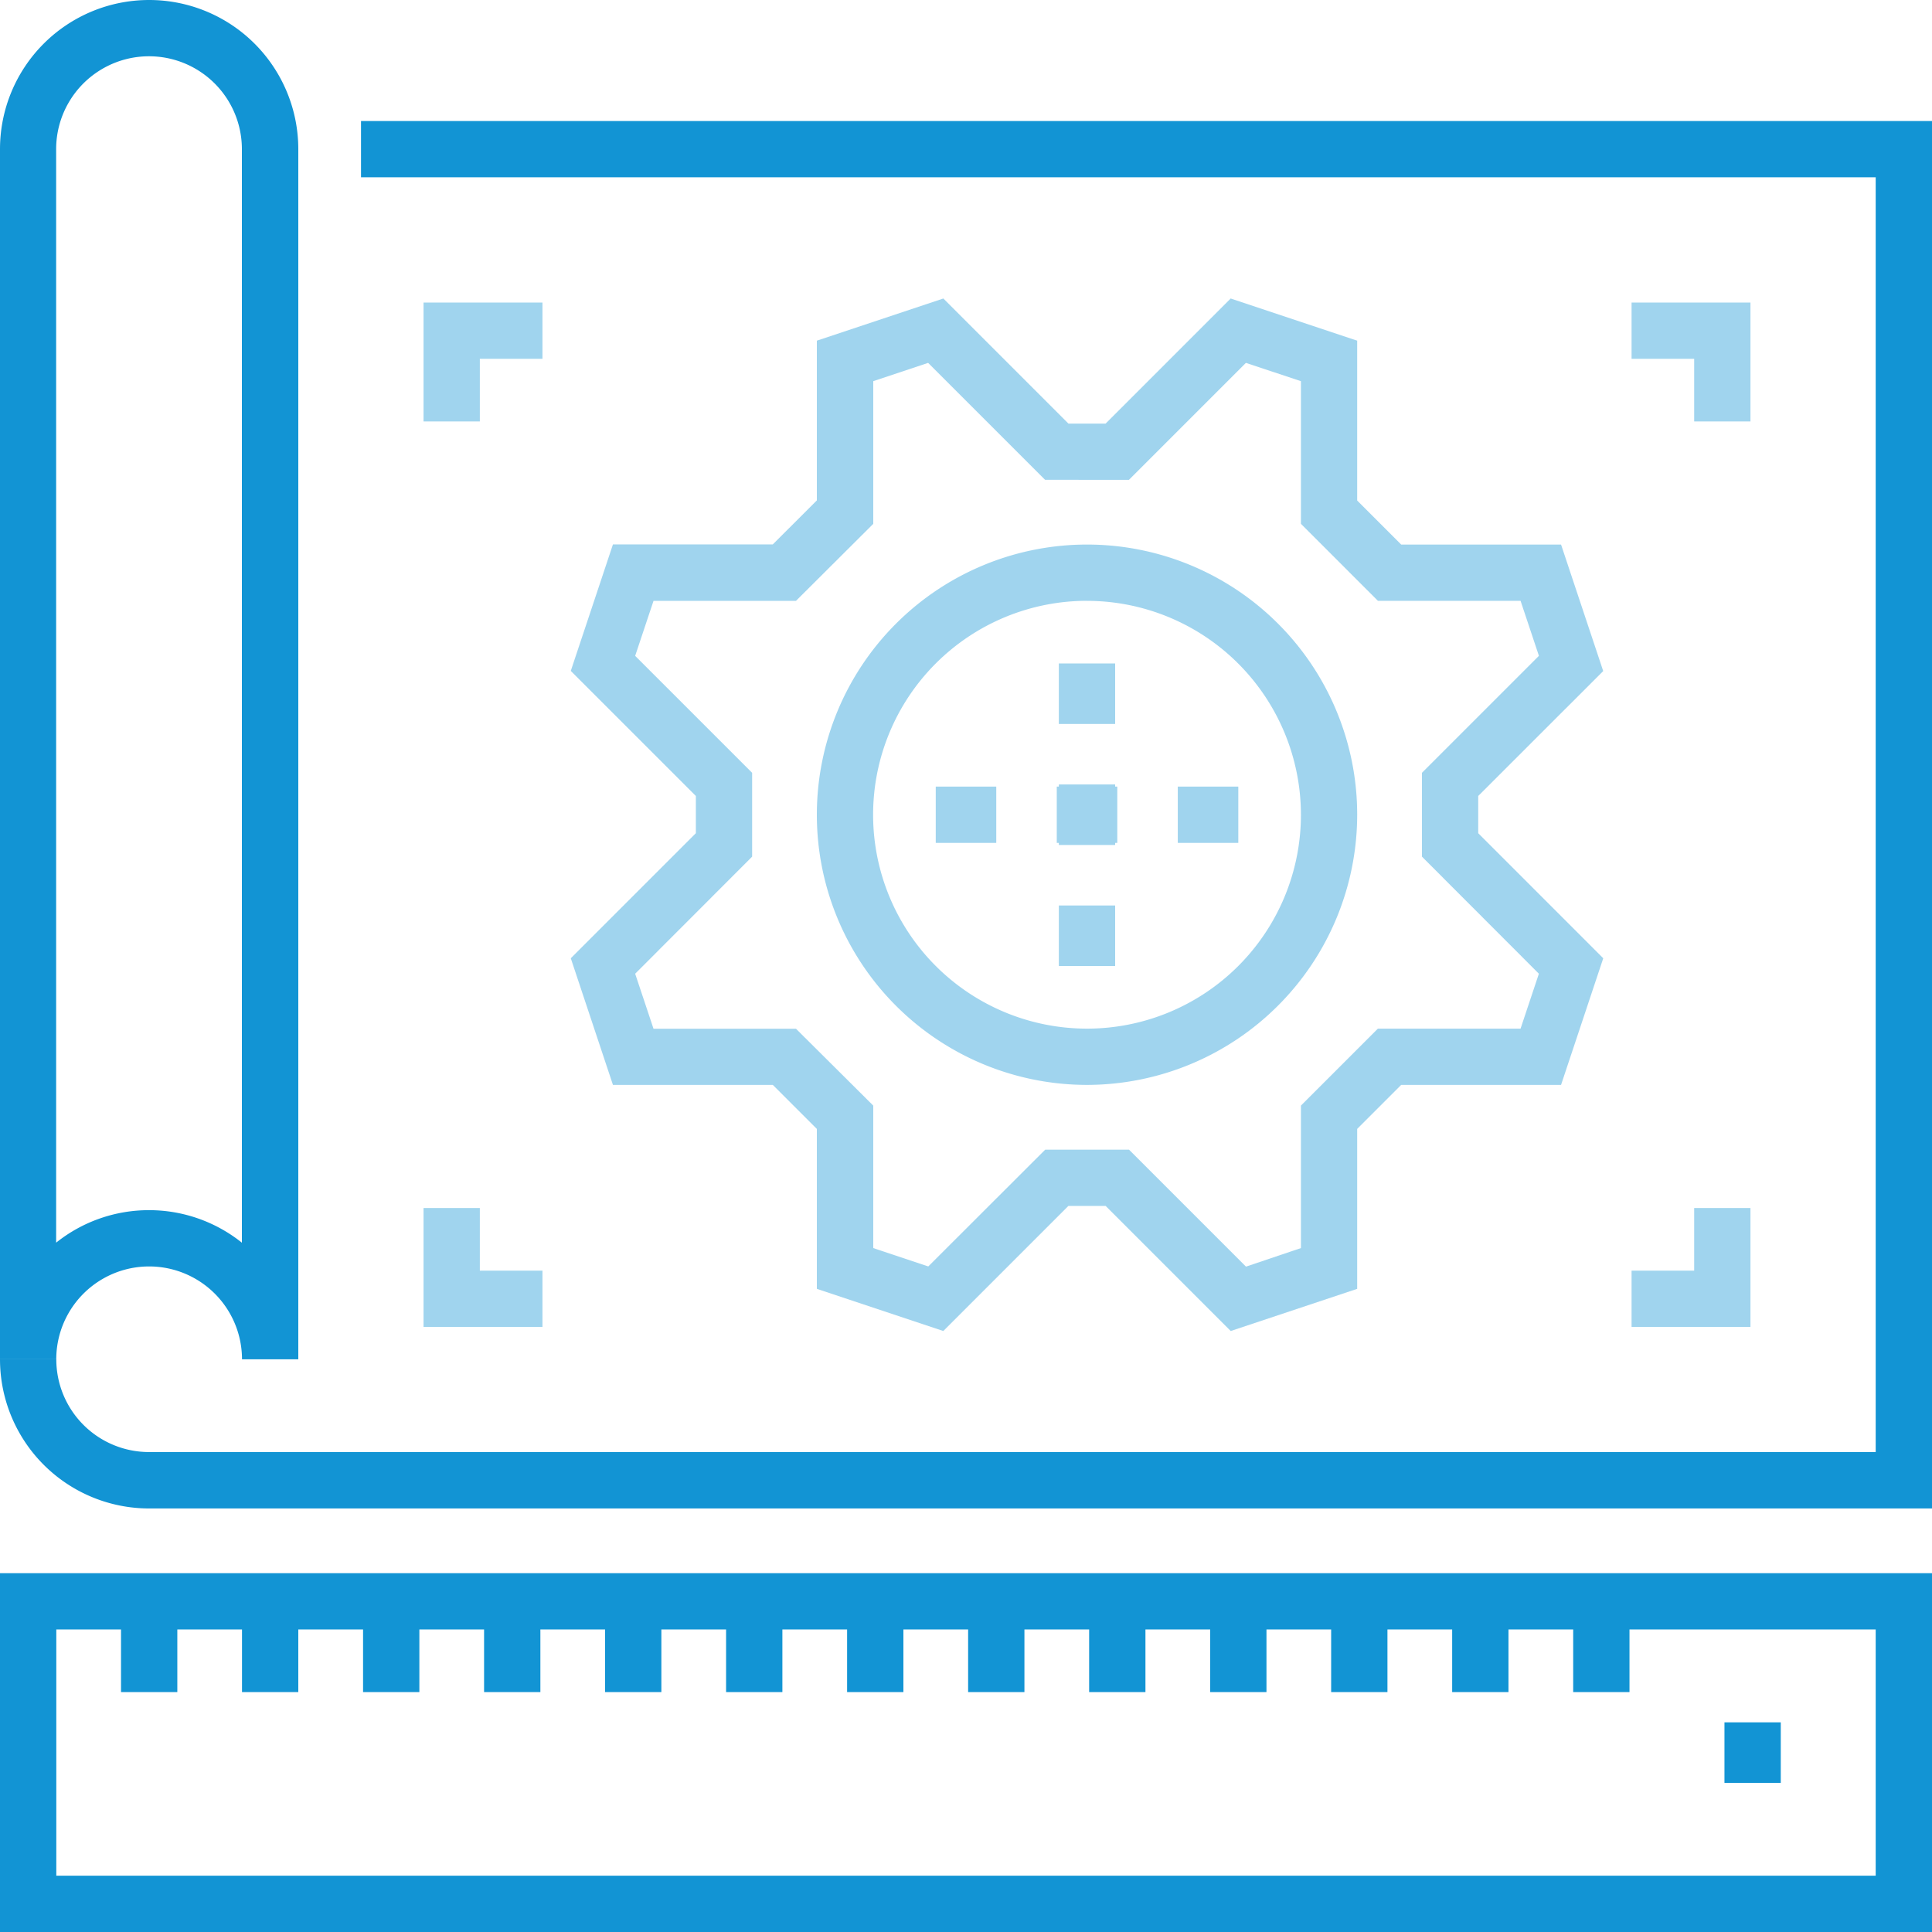 <?xml version="1.0" encoding="UTF-8"?> <svg xmlns="http://www.w3.org/2000/svg" viewBox="0 0 500 500"><title>Portable Church - Icon</title><g><g><path d="M500,500H0V407.14H500ZM14.57,485.43H485.43V421.7H14.57Z" style="fill: #1294d4"></path><g><rect x="446.29" y="445.74" width="14.57" height="15.66" style="fill: #1294d4"></rect><rect x="407.14" y="414.42" width="14.57" height="23.49" style="fill: #1294d4"></rect><rect x="375.82" y="414.42" width="14.57" height="23.49" style="fill: #1294d4"></rect><rect x="344.5" y="414.42" width="14.57" height="23.49" style="fill: #1294d4"></rect><rect x="313.19" y="414.42" width="14.57" height="23.49" style="fill: #1294d4"></rect><rect x="281.87" y="414.42" width="14.57" height="23.49" style="fill: #1294d4"></rect><rect x="250.55" y="414.42" width="14.57" height="23.49" style="fill: #1294d4"></rect><rect x="219.23" y="414.42" width="14.57" height="23.49" style="fill: #1294d4"></rect><rect x="187.91" y="414.42" width="14.57" height="23.49" style="fill: #1294d4"></rect><rect x="156.59" y="414.42" width="14.57" height="23.49" style="fill: #1294d4"></rect><rect x="125.28" y="414.42" width="14.57" height="23.49" style="fill: #1294d4"></rect><rect x="93.96" y="414.42" width="14.57" height="23.49" style="fill: #1294d4"></rect><rect x="62.63" y="414.42" width="14.57" height="23.49" style="fill: #1294d4"></rect><rect x="31.32" y="414.42" width="14.57" height="23.49" style="fill: #1294d4"></rect></g></g><g><g><path d="M500,390.39H38.6A38.61,38.61,0,0,1,0,351.79H14.57a24,24,0,0,0,24,24H485.43V45.88h-392V31.32H500Z" style="fill: #1294d4"></path><path d="M77.2,351.79H62.63a24,24,0,1,0-48.07,0H0V38.6a38.6,38.6,0,0,1,77.2,0Zm-38.6-38.6a38.4,38.4,0,0,1,24,8.42V38.6a24,24,0,0,0-48.07,0v283A38.4,38.4,0,0,1,38.6,313.19Z" style="fill: #1294d4"></path></g><g style="opacity: 0.4"><g><path d="M318.5,344.46l-32.37-32.37h-9.63l-32.37,32.37L211.4,333.55V292.16L200,280.77H158.63L147.72,248l32.37-32.37V206l-32.37-32.37,10.91-32.74H200l11.4-11.39V88.16l32.74-10.91,32.37,32.37h9.63L318.5,77.25l32.74,10.91v41.38l11.39,11.39H404l10.91,32.74L382.56,206v9.63L414.92,248,404,280.77H362.63l-11.39,11.39v41.39Zm-48-46.93h21.69l30.27,30.27L336.68,323V286.13l19.92-19.92h36.92L398.26,252,368,221.7V200l30.27-30.27-4.75-14.24H356.6l-19.92-19.93V98.65l-14.24-4.74-30.27,30.27H270.47L240.2,93.91,226,98.65v36.92L206,155.5H169.13l-4.75,14.24L194.65,200V221.7L164.38,252l4.75,14.24H206L226,286.13V323l14.24,4.75Z" style="fill: #1294d4"></path><path d="M281.32,280.77a69.92,69.92,0,1,1,69.92-69.92A70,70,0,0,1,281.32,280.77Zm0-125.28a55.36,55.36,0,1,0,55.36,55.36A55.41,55.41,0,0,0,281.32,155.5Z" style="fill: #1294d4"></path></g><g><g><rect x="274.03" y="171.7" width="14.57" height="15.66" style="fill: #1294d4"></rect><rect x="274.03" y="203.02" width="14.57" height="15.66" style="fill: #1294d4"></rect><rect x="274.03" y="234.34" width="14.57" height="15.66" style="fill: #1294d4"></rect></g><g><rect x="242.17" y="203.57" width="15.66" height="14.57" style="fill: #1294d4"></rect><rect x="273.49" y="203.57" width="15.66" height="14.57" style="fill: #1294d4"></rect><rect x="304.81" y="203.57" width="15.66" height="14.57" style="fill: #1294d4"></rect></g></g><g><polygon points="453.02 109.07 438.45 109.07 438.45 92.86 422.25 92.86 422.25 78.3 453.02 78.3 453.02 109.07" style="fill: #1294d4"></polygon><polygon points="453.02 343.41 422.25 343.41 422.25 328.84 438.45 328.84 438.45 312.63 453.02 312.63 453.02 343.41" style="fill: #1294d4"></polygon><polygon points="124.18 109.07 109.61 109.07 109.61 78.3 140.39 78.3 140.39 92.86 124.18 92.86 124.18 109.07" style="fill: #1294d4"></polygon><polygon points="140.39 343.41 109.61 343.41 109.61 312.63 124.18 312.63 124.18 328.84 140.39 328.84 140.39 343.41" style="fill: #1294d4"></polygon></g></g></g></g></svg> 